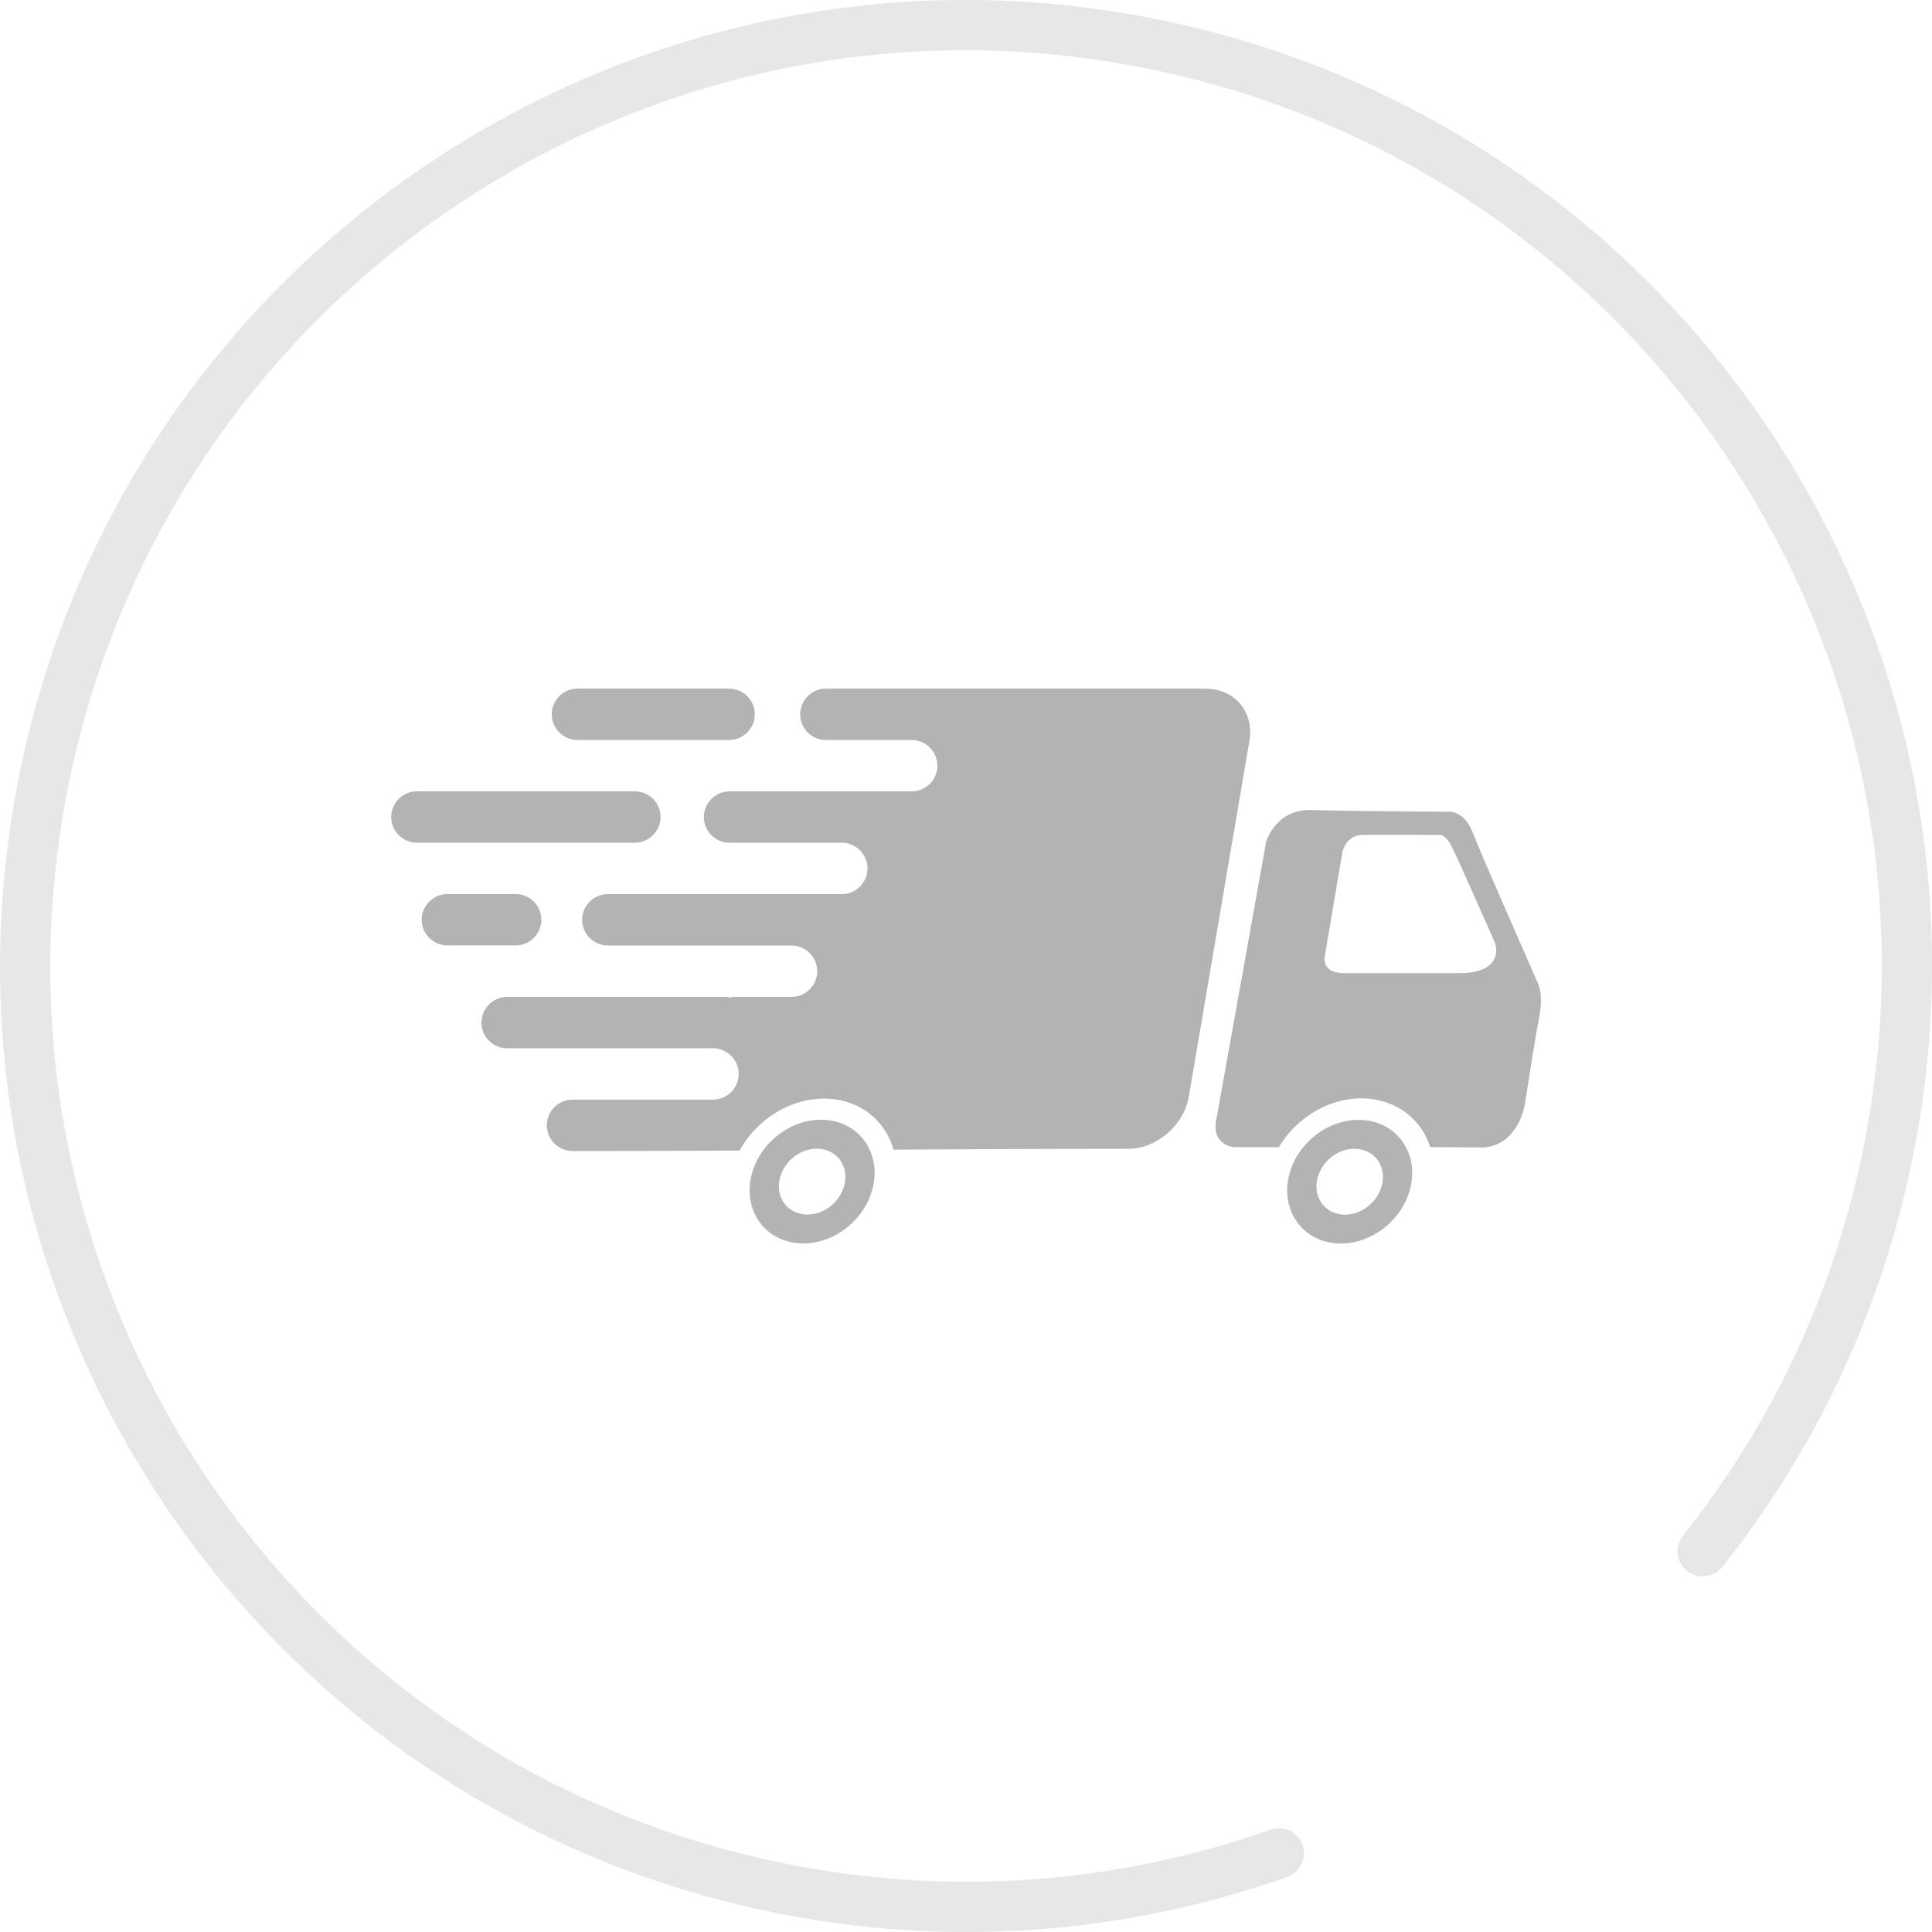 <?xml version="1.0" encoding="UTF-8"?>
<!DOCTYPE svg PUBLIC "-//W3C//DTD SVG 1.1//EN" "http://www.w3.org/Graphics/SVG/1.1/DTD/svg11.dtd">
<!-- Creator: CorelDRAW X6 -->
<svg xmlns="http://www.w3.org/2000/svg" xml:space="preserve" width="50.856mm" height="50.856mm" version="1.1" style="shape-rendering:geometricPrecision; text-rendering:geometricPrecision; image-rendering:optimizeQuality; fill-rule:evenodd; clip-rule:evenodd"
viewBox="0 0 58425 58425"
 xmlns:xlink="http://www.w3.org/1999/xlink">
 <defs>
  <style type="text/css">
   <![CDATA[
    .str0 {stroke:#E6E7E7;stroke-width:1520.48;stroke-linecap:round;stroke-linejoin:round}
    .fil0 {fill:none}
    .fil1 {fill:#B2B3B3}
   ]]>
  </style>
 </defs>
 <g id="Layer_x0020_1">
  <path class="fil0 str0" d="M38674 56045c-4717,1667 -9935,2114 -15192,1032 -15389,-3166 -25296,-18207 -22133,-33596 3166,-15389 18207,-25296 33596,-22133 15389,3166 25296,18207 22133,33596 -933,4528 -2893,8583 -5588,11969"/>
  <path id="freeCargoDetIcn2.svg" class="fil1" d="M17464 20824l4585 0c427,0 777,350 777,777l0 0c0,427 -350,777 -777,777l-1074 0 -3513 0c-427,0 -777,-350 -777,-777l0 0c0,-427 350,-777 777,-777l3 0zm-3935 6213l2064 0c427,0 777,350 777,777l0 0c0,427 -350,777 -777,777l-2064 0c-427,0 -777,-350 -777,-777l0 0c0,-427 350,-777 777,-777zm22944 -6213l-6913 0 -873 0 -3712 0c-427,0 -777,350 -777,777l0 0c0,427 350,777 777,777l1883 0 712 0c427,0 777,350 777,777l0 0c0,427 -350,777 -777,777l-1657 0 -3851 0c-427,0 -777,350 -777,777l0 0c0,427 350,777 777,777l2906 0 489 0c427,0 777,350 777,777l0 0c0,427 -350,777 -777,777l-1434 0 -5158 0 -484 0c-427,0 -777,350 -777,777l0 0c0,427 350,777 777,777l4697 0 859 0c427,0 777,350 777,776l0 0c0,427 -350,777 -777,777l-1804 0 -15 25c-60,-15 -124,-25 -189,-25l-3 0 -4580 0 -2010 0c-427,0 -777,350 -777,777l0 0c0,427 350,777 777,777l5853 0 372 0c427,0 777,350 777,777l0 0c0,427 -350,777 -777,777l-1310 0 -2938 0c-427,0 -777,350 -777,777l0 0c0,427 350,777 777,777 1725,0 3397,-5 5054,-15 576,-1052 1772,-1717 2918,-1543 883,134 1516,732 1734,1516 2290,-15 4620,-25 7089,-25 866,0 1692,-707 1841,-1573l1834 -10766c146,-866 -439,-1573 -1305,-1573l0 -3 -5 3zm-23867 3106l6593 0c427,0 777,350 777,777l0 0c0,427 -350,777 -777,777l-335 0 -6258 0c-427,0 -777,-350 -777,-777l0 0c0,-427 350,-777 777,-777zm12491 9952c1000,151 1571,1104 1273,2124 -298,1022 -1350,1727 -2350,1576 -1000,-151 -1571,-1102 -1273,-2124 298,-1022 1350,-1727 2350,-1576zm-251 866c534,82 836,588 677,1131 -159,543 -717,921 -1251,839 -534,-82 -836,-588 -677,-1131 159,-543 717,-921 1251,-839zm11957 -1007l1486 -8285c0,0 280,-997 1380,-960 1102,35 4106,52 4106,52 0,0 489,-70 752,610 263,682 1958,4526 1958,4526 0,0 208,305 62,1074 -149,769 -429,2605 -429,2605 0,0 -166,1258 -1258,1337l-1469 -10 -141 0c-236,-749 -856,-1315 -1712,-1447 -1112,-169 -2270,449 -2863,1447l-1355 0c0,0 -752,-45 -516,-953l0 0 0 2zm4551 144c1000,151 1571,1104 1273,2124 -298,1022 -1350,1727 -2350,1576 -1000,-151 -1571,-1102 -1273,-2124 298,-1022 1350,-1727 2350,-1576l0 0zm-251 866c534,82 836,588 677,1131 -159,543 -717,921 -1251,839 -534,-82 -836,-588 -677,-1131 159,-543 717,-921 1251,-839l0 0zm-1047 -5796l541 -3198c0,0 104,-489 578,-506 471,-17 2377,0 2377,0 0,0 156,-35 367,385 208,419 1293,2883 1293,2883 0,0 315,839 -943,908l-3600 0c0,0 -648,52 -613,-471l0 0 0 0z"/>
 </g>
</svg>
